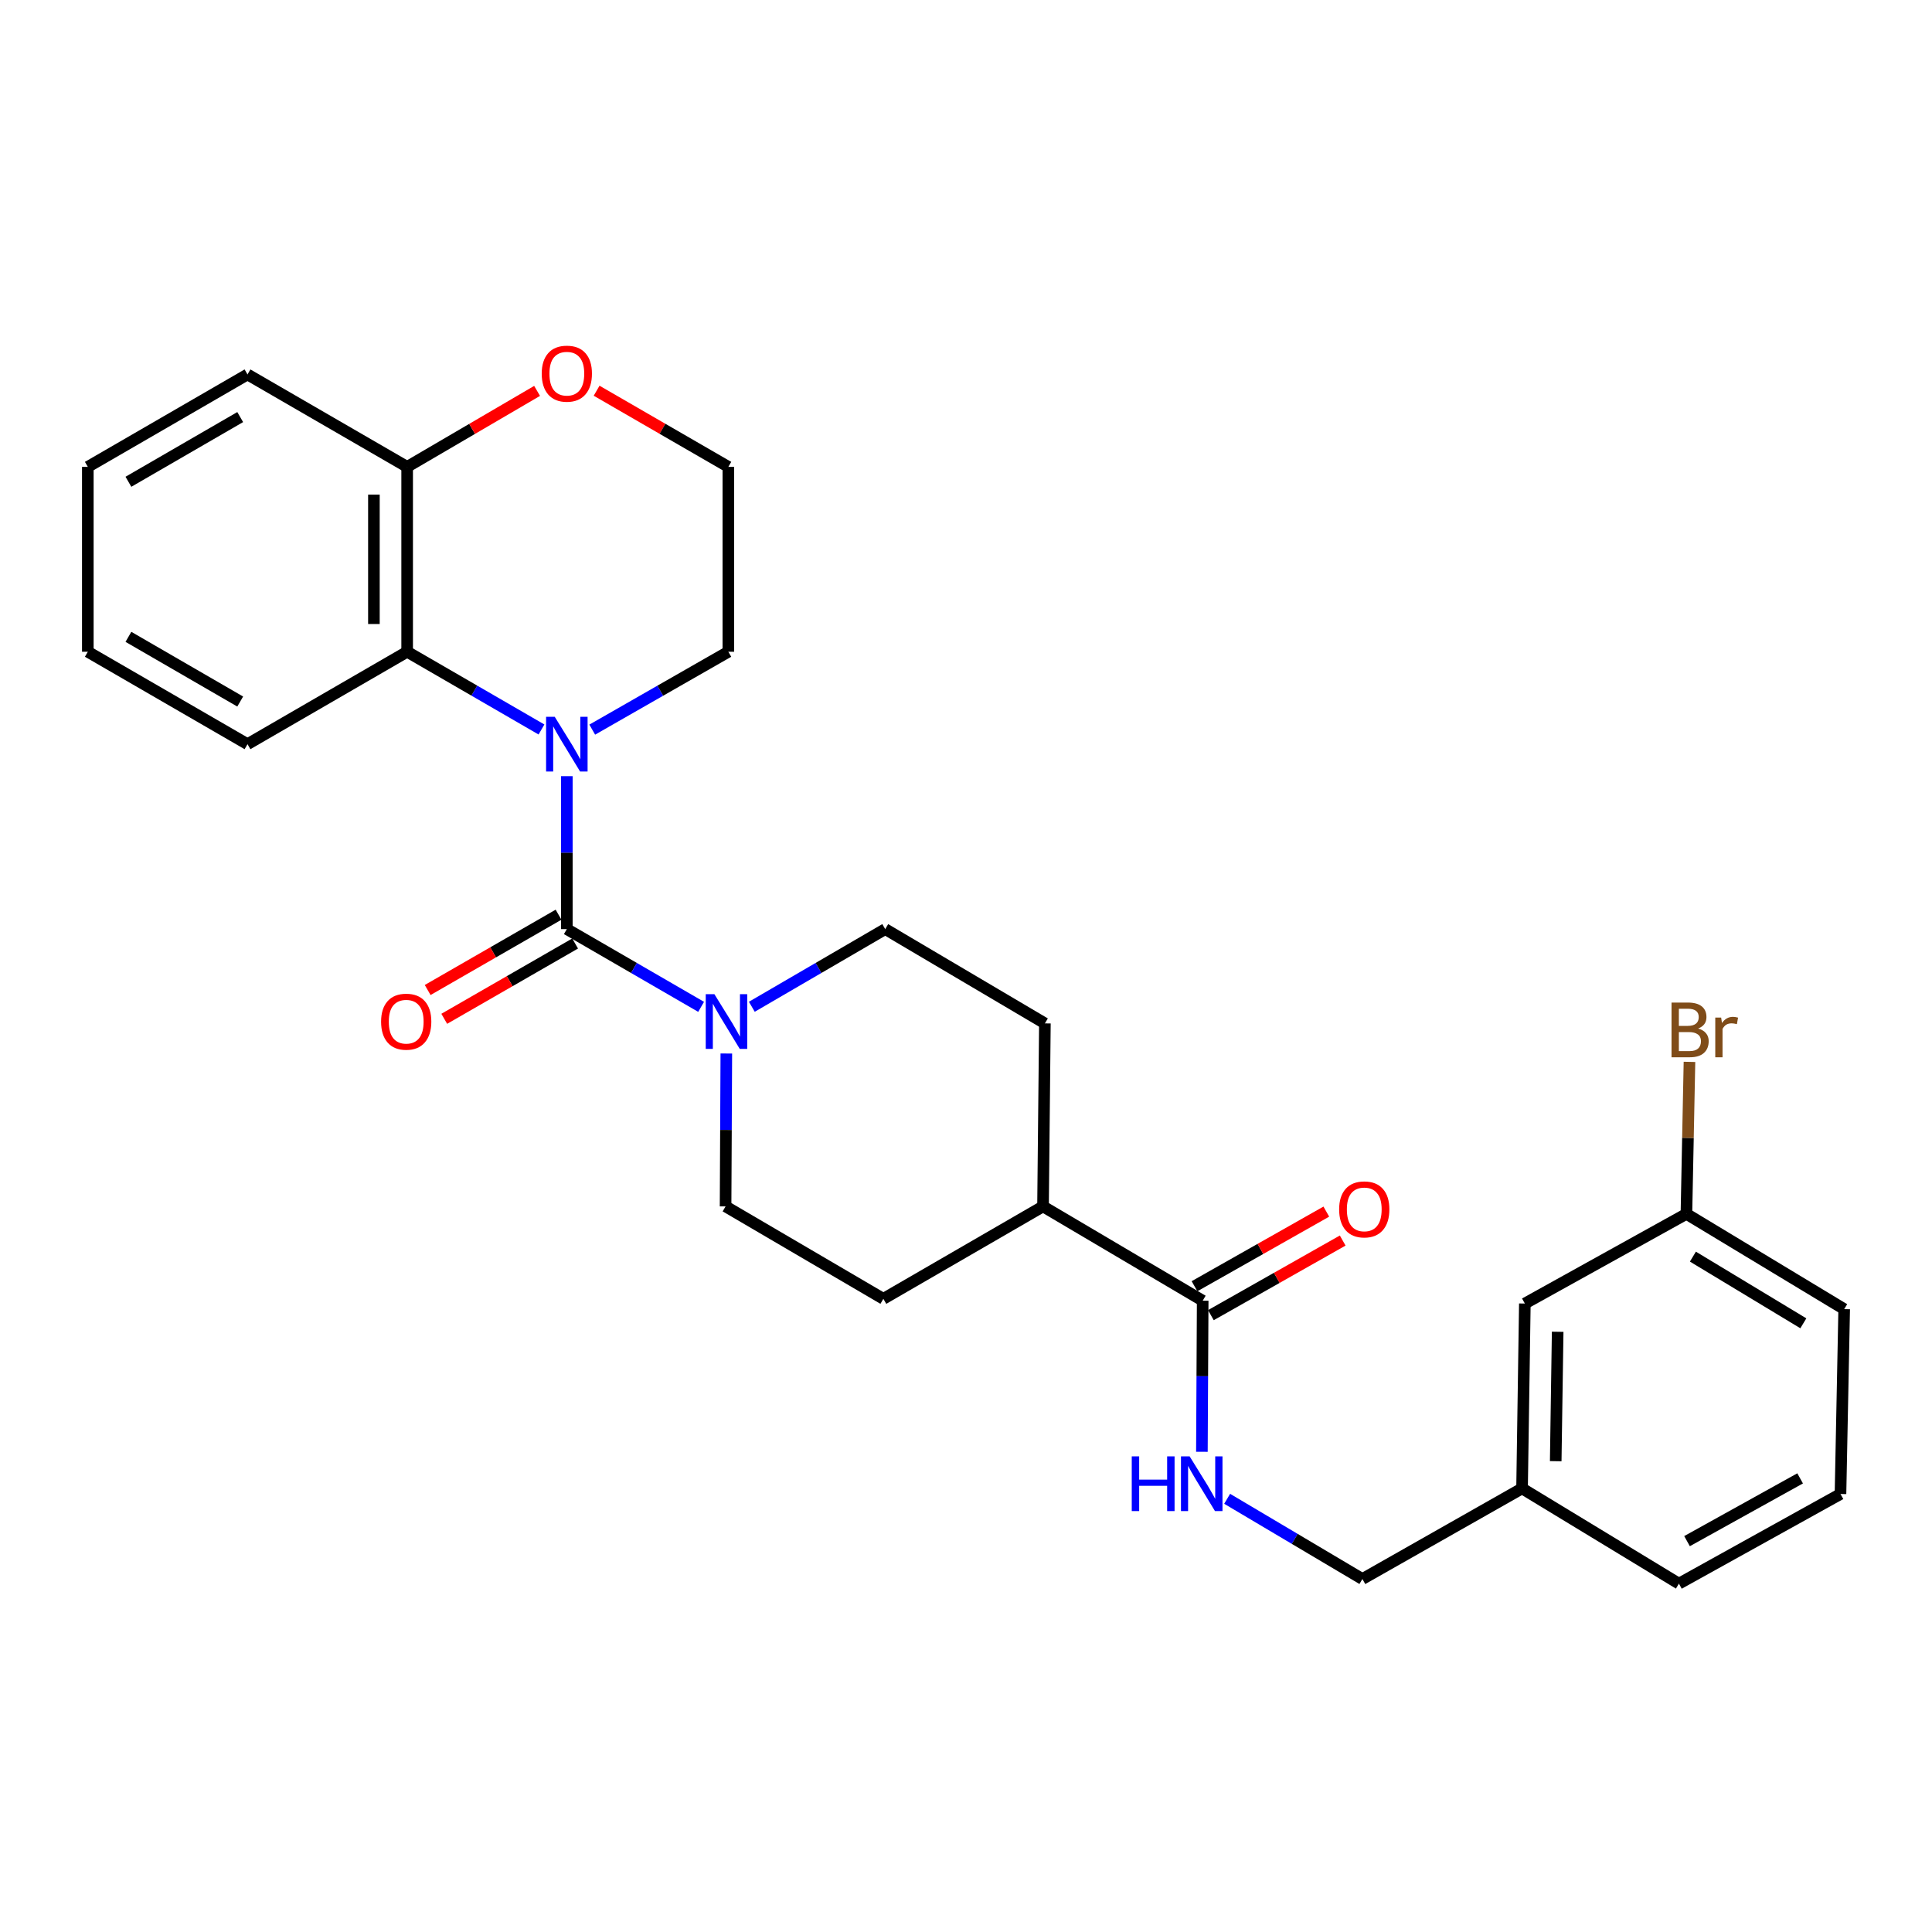 <?xml version='1.0' encoding='iso-8859-1'?>
<svg version='1.1' baseProfile='full'
              xmlns='http://www.w3.org/2000/svg'
                      xmlns:rdkit='http://www.rdkit.org/xml'
                      xmlns:xlink='http://www.w3.org/1999/xlink'
                  xml:space='preserve'
width='1000px' height='1000px' viewBox='0 0 1000 1000'>
<!-- END OF HEADER -->
<rect style='opacity:1.0;fill:#FFFFFF;stroke:none' width='1000' height='1000' x='0' y='0'> </rect>
<path class='bond-0' d='M 293.393,480.902 L 293.393,441.319' style='fill:none;fill-rule:evenodd;stroke:#000000;stroke-width:6px;stroke-linecap:butt;stroke-linejoin:miter;stroke-opacity:1' />
<path class='bond-0' d='M 293.393,441.319 L 293.393,401.736' style='fill:none;fill-rule:evenodd;stroke:#0000FF;stroke-width:6px;stroke-linecap:butt;stroke-linejoin:miter;stroke-opacity:1' />
<path class='bond-1' d='M 293.393,480.902 L 328.146,501.022' style='fill:none;fill-rule:evenodd;stroke:#000000;stroke-width:6px;stroke-linecap:butt;stroke-linejoin:miter;stroke-opacity:1' />
<path class='bond-1' d='M 328.146,501.022 L 362.899,521.142' style='fill:none;fill-rule:evenodd;stroke:#0000FF;stroke-width:6px;stroke-linecap:butt;stroke-linejoin:miter;stroke-opacity:1' />
<path class='bond-5' d='M 289.102,473.445 L 255.231,492.935' style='fill:none;fill-rule:evenodd;stroke:#000000;stroke-width:6px;stroke-linecap:butt;stroke-linejoin:miter;stroke-opacity:1' />
<path class='bond-5' d='M 255.231,492.935 L 221.36,512.426' style='fill:none;fill-rule:evenodd;stroke:#FF0000;stroke-width:6px;stroke-linecap:butt;stroke-linejoin:miter;stroke-opacity:1' />
<path class='bond-5' d='M 297.683,488.358 L 263.812,507.848' style='fill:none;fill-rule:evenodd;stroke:#000000;stroke-width:6px;stroke-linecap:butt;stroke-linejoin:miter;stroke-opacity:1' />
<path class='bond-5' d='M 263.812,507.848 L 229.941,527.338' style='fill:none;fill-rule:evenodd;stroke:#FF0000;stroke-width:6px;stroke-linecap:butt;stroke-linejoin:miter;stroke-opacity:1' />
<path class='bond-2' d='M 280.265,377.585 L 245.503,357.464' style='fill:none;fill-rule:evenodd;stroke:#0000FF;stroke-width:6px;stroke-linecap:butt;stroke-linejoin:miter;stroke-opacity:1' />
<path class='bond-2' d='M 245.503,357.464 L 210.74,337.343' style='fill:none;fill-rule:evenodd;stroke:#000000;stroke-width:6px;stroke-linecap:butt;stroke-linejoin:miter;stroke-opacity:1' />
<path class='bond-14' d='M 306.541,377.659 L 341.766,357.501' style='fill:none;fill-rule:evenodd;stroke:#0000FF;stroke-width:6px;stroke-linecap:butt;stroke-linejoin:miter;stroke-opacity:1' />
<path class='bond-14' d='M 341.766,357.501 L 376.992,337.343' style='fill:none;fill-rule:evenodd;stroke:#000000;stroke-width:6px;stroke-linecap:butt;stroke-linejoin:miter;stroke-opacity:1' />
<path class='bond-7' d='M 375.945,545.294 L 375.751,584.863' style='fill:none;fill-rule:evenodd;stroke:#0000FF;stroke-width:6px;stroke-linecap:butt;stroke-linejoin:miter;stroke-opacity:1' />
<path class='bond-7' d='M 375.751,584.863 L 375.558,624.432' style='fill:none;fill-rule:evenodd;stroke:#000000;stroke-width:6px;stroke-linecap:butt;stroke-linejoin:miter;stroke-opacity:1' />
<path class='bond-8' d='M 389.143,521.105 L 423.667,501.003' style='fill:none;fill-rule:evenodd;stroke:#0000FF;stroke-width:6px;stroke-linecap:butt;stroke-linejoin:miter;stroke-opacity:1' />
<path class='bond-8' d='M 423.667,501.003 L 458.191,480.902' style='fill:none;fill-rule:evenodd;stroke:#000000;stroke-width:6px;stroke-linecap:butt;stroke-linejoin:miter;stroke-opacity:1' />
<path class='bond-6' d='M 210.74,337.343 L 210.74,241.652' style='fill:none;fill-rule:evenodd;stroke:#000000;stroke-width:6px;stroke-linecap:butt;stroke-linejoin:miter;stroke-opacity:1' />
<path class='bond-6' d='M 193.535,322.989 L 193.535,256.006' style='fill:none;fill-rule:evenodd;stroke:#000000;stroke-width:6px;stroke-linecap:butt;stroke-linejoin:miter;stroke-opacity:1' />
<path class='bond-21' d='M 210.74,337.343 L 128.107,385.183' style='fill:none;fill-rule:evenodd;stroke:#000000;stroke-width:6px;stroke-linecap:butt;stroke-linejoin:miter;stroke-opacity:1' />
<path class='bond-3' d='M 622.511,673.238 L 539.869,624.432' style='fill:none;fill-rule:evenodd;stroke:#000000;stroke-width:6px;stroke-linecap:butt;stroke-linejoin:miter;stroke-opacity:1' />
<path class='bond-4' d='M 622.511,673.238 L 622.306,712.341' style='fill:none;fill-rule:evenodd;stroke:#000000;stroke-width:6px;stroke-linecap:butt;stroke-linejoin:miter;stroke-opacity:1' />
<path class='bond-4' d='M 622.306,712.341 L 622.101,751.444' style='fill:none;fill-rule:evenodd;stroke:#0000FF;stroke-width:6px;stroke-linecap:butt;stroke-linejoin:miter;stroke-opacity:1' />
<path class='bond-11' d='M 626.75,680.724 L 660.862,661.413' style='fill:none;fill-rule:evenodd;stroke:#000000;stroke-width:6px;stroke-linecap:butt;stroke-linejoin:miter;stroke-opacity:1' />
<path class='bond-11' d='M 660.862,661.413 L 694.975,642.101' style='fill:none;fill-rule:evenodd;stroke:#FF0000;stroke-width:6px;stroke-linecap:butt;stroke-linejoin:miter;stroke-opacity:1' />
<path class='bond-11' d='M 618.273,665.752 L 652.386,646.44' style='fill:none;fill-rule:evenodd;stroke:#000000;stroke-width:6px;stroke-linecap:butt;stroke-linejoin:miter;stroke-opacity:1' />
<path class='bond-11' d='M 652.386,646.44 L 686.498,627.128' style='fill:none;fill-rule:evenodd;stroke:#FF0000;stroke-width:6px;stroke-linecap:butt;stroke-linejoin:miter;stroke-opacity:1' />
<path class='bond-15' d='M 635.172,775.776 L 670.172,796.535' style='fill:none;fill-rule:evenodd;stroke:#0000FF;stroke-width:6px;stroke-linecap:butt;stroke-linejoin:miter;stroke-opacity:1' />
<path class='bond-15' d='M 670.172,796.535 L 705.173,817.295' style='fill:none;fill-rule:evenodd;stroke:#000000;stroke-width:6px;stroke-linecap:butt;stroke-linejoin:miter;stroke-opacity:1' />
<path class='bond-23' d='M 210.74,241.652 L 128.107,193.812' style='fill:none;fill-rule:evenodd;stroke:#000000;stroke-width:6px;stroke-linecap:butt;stroke-linejoin:miter;stroke-opacity:1' />
<path class='bond-29' d='M 210.74,241.652 L 244.37,221.989' style='fill:none;fill-rule:evenodd;stroke:#000000;stroke-width:6px;stroke-linecap:butt;stroke-linejoin:miter;stroke-opacity:1' />
<path class='bond-29' d='M 244.37,221.989 L 277.999,202.325' style='fill:none;fill-rule:evenodd;stroke:#FF0000;stroke-width:6px;stroke-linecap:butt;stroke-linejoin:miter;stroke-opacity:1' />
<path class='bond-12' d='M 375.558,624.432 L 457.226,672.273' style='fill:none;fill-rule:evenodd;stroke:#000000;stroke-width:6px;stroke-linecap:butt;stroke-linejoin:miter;stroke-opacity:1' />
<path class='bond-13' d='M 458.191,480.902 L 540.834,529.708' style='fill:none;fill-rule:evenodd;stroke:#000000;stroke-width:6px;stroke-linecap:butt;stroke-linejoin:miter;stroke-opacity:1' />
<path class='bond-9' d='M 539.869,624.432 L 540.834,529.708' style='fill:none;fill-rule:evenodd;stroke:#000000;stroke-width:6px;stroke-linecap:butt;stroke-linejoin:miter;stroke-opacity:1' />
<path class='bond-28' d='M 539.869,624.432 L 457.226,672.273' style='fill:none;fill-rule:evenodd;stroke:#000000;stroke-width:6px;stroke-linecap:butt;stroke-linejoin:miter;stroke-opacity:1' />
<path class='bond-10' d='M 308.807,202.235 L 342.899,221.944' style='fill:none;fill-rule:evenodd;stroke:#FF0000;stroke-width:6px;stroke-linecap:butt;stroke-linejoin:miter;stroke-opacity:1' />
<path class='bond-10' d='M 342.899,221.944 L 376.992,241.652' style='fill:none;fill-rule:evenodd;stroke:#000000;stroke-width:6px;stroke-linecap:butt;stroke-linejoin:miter;stroke-opacity:1' />
<path class='bond-19' d='M 376.992,337.343 L 376.992,241.652' style='fill:none;fill-rule:evenodd;stroke:#000000;stroke-width:6px;stroke-linecap:butt;stroke-linejoin:miter;stroke-opacity:1' />
<path class='bond-18' d='M 705.173,817.295 L 787.816,770.4' style='fill:none;fill-rule:evenodd;stroke:#000000;stroke-width:6px;stroke-linecap:butt;stroke-linejoin:miter;stroke-opacity:1' />
<path class='bond-16' d='M 789.26,674.71 L 787.816,770.4' style='fill:none;fill-rule:evenodd;stroke:#000000;stroke-width:6px;stroke-linecap:butt;stroke-linejoin:miter;stroke-opacity:1' />
<path class='bond-16' d='M 806.247,689.323 L 805.236,756.306' style='fill:none;fill-rule:evenodd;stroke:#000000;stroke-width:6px;stroke-linecap:butt;stroke-linejoin:miter;stroke-opacity:1' />
<path class='bond-17' d='M 789.26,674.71 L 872.887,628.304' style='fill:none;fill-rule:evenodd;stroke:#000000;stroke-width:6px;stroke-linecap:butt;stroke-linejoin:miter;stroke-opacity:1' />
<path class='bond-20' d='M 872.887,628.304 L 873.677,588.963' style='fill:none;fill-rule:evenodd;stroke:#000000;stroke-width:6px;stroke-linecap:butt;stroke-linejoin:miter;stroke-opacity:1' />
<path class='bond-20' d='M 873.677,588.963 L 874.467,549.623' style='fill:none;fill-rule:evenodd;stroke:#7F4C19;stroke-width:6px;stroke-linecap:butt;stroke-linejoin:miter;stroke-opacity:1' />
<path class='bond-31' d='M 872.887,628.304 L 954.545,677.606' style='fill:none;fill-rule:evenodd;stroke:#000000;stroke-width:6px;stroke-linecap:butt;stroke-linejoin:miter;stroke-opacity:1' />
<path class='bond-31' d='M 876.243,650.428 L 933.404,684.94' style='fill:none;fill-rule:evenodd;stroke:#000000;stroke-width:6px;stroke-linecap:butt;stroke-linejoin:miter;stroke-opacity:1' />
<path class='bond-25' d='M 787.816,770.4 L 869.006,819.694' style='fill:none;fill-rule:evenodd;stroke:#000000;stroke-width:6px;stroke-linecap:butt;stroke-linejoin:miter;stroke-opacity:1' />
<path class='bond-26' d='M 128.107,385.183 L 45.455,337.343' style='fill:none;fill-rule:evenodd;stroke:#000000;stroke-width:6px;stroke-linecap:butt;stroke-linejoin:miter;stroke-opacity:1' />
<path class='bond-26' d='M 124.328,363.116 L 66.471,329.628' style='fill:none;fill-rule:evenodd;stroke:#000000;stroke-width:6px;stroke-linecap:butt;stroke-linejoin:miter;stroke-opacity:1' />
<path class='bond-22' d='M 952.634,773.287 L 869.006,819.694' style='fill:none;fill-rule:evenodd;stroke:#000000;stroke-width:6px;stroke-linecap:butt;stroke-linejoin:miter;stroke-opacity:1' />
<path class='bond-22' d='M 931.741,765.204 L 873.202,797.689' style='fill:none;fill-rule:evenodd;stroke:#000000;stroke-width:6px;stroke-linecap:butt;stroke-linejoin:miter;stroke-opacity:1' />
<path class='bond-24' d='M 952.634,773.287 L 954.545,677.606' style='fill:none;fill-rule:evenodd;stroke:#000000;stroke-width:6px;stroke-linecap:butt;stroke-linejoin:miter;stroke-opacity:1' />
<path class='bond-30' d='M 128.107,193.812 L 45.455,241.652' style='fill:none;fill-rule:evenodd;stroke:#000000;stroke-width:6px;stroke-linecap:butt;stroke-linejoin:miter;stroke-opacity:1' />
<path class='bond-30' d='M 124.328,215.879 L 66.471,249.367' style='fill:none;fill-rule:evenodd;stroke:#000000;stroke-width:6px;stroke-linecap:butt;stroke-linejoin:miter;stroke-opacity:1' />
<path class='bond-27' d='M 45.455,337.343 L 45.455,241.652' style='fill:none;fill-rule:evenodd;stroke:#000000;stroke-width:6px;stroke-linecap:butt;stroke-linejoin:miter;stroke-opacity:1' />
<path  class='atom-1' d='M 287.133 371.023
L 296.413 386.023
Q 297.333 387.503, 298.813 390.183
Q 300.293 392.863, 300.373 393.023
L 300.373 371.023
L 304.133 371.023
L 304.133 399.343
L 300.253 399.343
L 290.293 382.943
Q 289.133 381.023, 287.893 378.823
Q 286.693 376.623, 286.333 375.943
L 286.333 399.343
L 282.653 399.343
L 282.653 371.023
L 287.133 371.023
' fill='#0000FF'/>
<path  class='atom-2' d='M 369.766 514.582
L 379.046 529.582
Q 379.966 531.062, 381.446 533.742
Q 382.926 536.422, 383.006 536.582
L 383.006 514.582
L 386.766 514.582
L 386.766 542.902
L 382.886 542.902
L 372.926 526.502
Q 371.766 524.582, 370.526 522.382
Q 369.326 520.182, 368.966 519.502
L 368.966 542.902
L 365.286 542.902
L 365.286 514.582
L 369.766 514.582
' fill='#0000FF'/>
<path  class='atom-5' d='M 585.794 753.813
L 589.634 753.813
L 589.634 765.853
L 604.114 765.853
L 604.114 753.813
L 607.954 753.813
L 607.954 782.133
L 604.114 782.133
L 604.114 769.053
L 589.634 769.053
L 589.634 782.133
L 585.794 782.133
L 585.794 753.813
' fill='#0000FF'/>
<path  class='atom-5' d='M 615.754 753.813
L 625.034 768.813
Q 625.954 770.293, 627.434 772.973
Q 628.914 775.653, 628.994 775.813
L 628.994 753.813
L 632.754 753.813
L 632.754 782.133
L 628.874 782.133
L 618.914 765.733
Q 617.754 763.813, 616.514 761.613
Q 615.314 759.413, 614.954 758.733
L 614.954 782.133
L 611.274 782.133
L 611.274 753.813
L 615.754 753.813
' fill='#0000FF'/>
<path  class='atom-6' d='M 197.253 528.822
Q 197.253 522.022, 200.613 518.222
Q 203.973 514.422, 210.253 514.422
Q 216.533 514.422, 219.893 518.222
Q 223.253 522.022, 223.253 528.822
Q 223.253 535.702, 219.853 539.622
Q 216.453 543.502, 210.253 543.502
Q 204.013 543.502, 200.613 539.622
Q 197.253 535.742, 197.253 528.822
M 210.253 540.302
Q 214.573 540.302, 216.893 537.422
Q 219.253 534.502, 219.253 528.822
Q 219.253 523.262, 216.893 520.462
Q 214.573 517.622, 210.253 517.622
Q 205.933 517.622, 203.573 520.422
Q 201.253 523.222, 201.253 528.822
Q 201.253 534.542, 203.573 537.422
Q 205.933 540.302, 210.253 540.302
' fill='#FF0000'/>
<path  class='atom-11' d='M 280.393 193.404
Q 280.393 186.604, 283.753 182.804
Q 287.113 179.004, 293.393 179.004
Q 299.673 179.004, 303.033 182.804
Q 306.393 186.604, 306.393 193.404
Q 306.393 200.284, 302.993 204.204
Q 299.593 208.084, 293.393 208.084
Q 287.153 208.084, 283.753 204.204
Q 280.393 200.324, 280.393 193.404
M 293.393 204.884
Q 297.713 204.884, 300.033 202.004
Q 302.393 199.084, 302.393 193.404
Q 302.393 187.844, 300.033 185.044
Q 297.713 182.204, 293.393 182.204
Q 289.073 182.204, 286.713 185.004
Q 284.393 187.804, 284.393 193.404
Q 284.393 199.124, 286.713 202.004
Q 289.073 204.884, 293.393 204.884
' fill='#FF0000'/>
<path  class='atom-12' d='M 693.139 625.975
Q 693.139 619.175, 696.499 615.375
Q 699.859 611.575, 706.139 611.575
Q 712.419 611.575, 715.779 615.375
Q 719.139 619.175, 719.139 625.975
Q 719.139 632.855, 715.739 636.775
Q 712.339 640.655, 706.139 640.655
Q 699.899 640.655, 696.499 636.775
Q 693.139 632.895, 693.139 625.975
M 706.139 637.455
Q 710.459 637.455, 712.779 634.575
Q 715.139 631.655, 715.139 625.975
Q 715.139 620.415, 712.779 617.615
Q 710.459 614.775, 706.139 614.775
Q 701.819 614.775, 699.459 617.575
Q 697.139 620.375, 697.139 625.975
Q 697.139 631.695, 699.459 634.575
Q 701.819 637.455, 706.139 637.455
' fill='#FF0000'/>
<path  class='atom-21' d='M 878.939 532.362
Q 881.659 533.122, 883.019 534.802
Q 884.419 536.442, 884.419 538.882
Q 884.419 542.802, 881.899 545.042
Q 879.419 547.242, 874.699 547.242
L 865.179 547.242
L 865.179 518.922
L 873.539 518.922
Q 878.379 518.922, 880.819 520.882
Q 883.259 522.842, 883.259 526.442
Q 883.259 530.722, 878.939 532.362
M 868.979 522.122
L 868.979 531.002
L 873.539 531.002
Q 876.339 531.002, 877.779 529.882
Q 879.259 528.722, 879.259 526.442
Q 879.259 522.122, 873.539 522.122
L 868.979 522.122
M 874.699 544.042
Q 877.459 544.042, 878.939 542.722
Q 880.419 541.402, 880.419 538.882
Q 880.419 536.562, 878.779 535.402
Q 877.179 534.202, 874.099 534.202
L 868.979 534.202
L 868.979 544.042
L 874.699 544.042
' fill='#7F4C19'/>
<path  class='atom-21' d='M 890.859 526.682
L 891.299 529.522
Q 893.459 526.322, 896.979 526.322
Q 898.099 526.322, 899.619 526.722
L 899.019 530.082
Q 897.299 529.682, 896.339 529.682
Q 894.659 529.682, 893.539 530.362
Q 892.459 531.002, 891.579 532.562
L 891.579 547.242
L 887.819 547.242
L 887.819 526.682
L 890.859 526.682
' fill='#7F4C19'/>
</svg>

